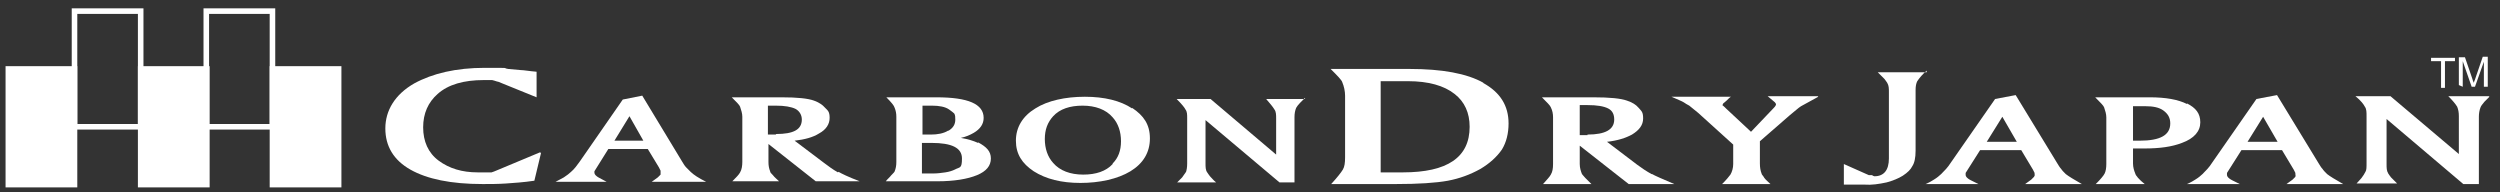<?xml version="1.0" encoding="UTF-8"?>
<svg id="_レイヤー_1" data-name="レイヤー_1" xmlns="http://www.w3.org/2000/svg" version="1.1" viewBox="0 0 449.6 34.6">
  <rect x="0" y="0" width="449.6" height="34.6" fill="#333333" stroke="none"/>
  <!-- Generator: Adobe Illustrator 29.7.1, SVG Export Plug-In . SVG Version: 2.1.1 Build 8)  -->
  <defs>
    <style>
      .st0, .st1 {
        fill: #fff;
      }

      .st1, .st2 {
        stroke: #fff;
        stroke-width: 1px;
      }

      .st2 {
        fill: none;
      }
    </style>
  </defs>
  <g>
    <g>
      <rect class="st1" x="49" y="12.4" width="11.9" height="20.8"/>
      <rect class="st2" x="37.1" y="2" width="11.9" height="20.8"/>
      <rect class="st1" x="25.3" y="12.4" width="11.9" height="20.8"/>
      <rect class="st2" x="13.4" y="2" width="11.9" height="20.8"/>
      <rect class="st1" x="1.5" y="12.4" width="11.9" height="20.8"/>
    </g>
    <g>
      <path class="st0" d="M346.5,12.7c-.7.6-1.3,1.3-1.7,1.9-.2.4-.3.9-.3,1.6v10.9c0,1.3-.2,2.2-.6,2.8-.3.6-.8,1.1-1.7,1.7-.8.5-1.8.9-2.9,1.2-1.4.3-2.7.5-4,.4h-1.6c-.3,0-.7,0-1.2,0h-.9v-3.7l4.5,2h.6c0,.1.4.2.4.2,1.7,0,2.6-1.1,2.6-3.2v-11.9c0-.7,0-1.2-.3-1.7-.1-.2-.3-.4-.5-.7-.1-.1-.5-.5-1.2-1.2h8.8Z"/>
      <path class="st0" d="M357.3,25.5l2.8-4.5,2.6,4.5h-5.3ZM371.5,31.3c-.4-.4-.7-.7-.8-.9-.3-.3-.5-.7-.7-1l-7.5-12.3-3.7.7-8,11.5c-.5.8-1.1,1.4-1.7,2-.3.3-.8.7-1.3,1-.3.2-.8.5-1.5.8h9.5c-.4-.2-.8-.4-1.4-.7-.4-.2-.6-.4-.7-.5-.1-.1-.2-.3-.2-.4v-.4s2.6-4.1,2.6-4.1h7.4l2.1,3.5.3.6v.3c.1,0,0,.2-.1.4-.2.2-.4.4-.5.5l-1.1.8h10.2c-1.4-.8-2.4-1.4-2.9-1.8Z"/>
      <path class="st0" d="M384.7,25.3h-1.1v-6.2h2.2c1.4,0,2.5.2,3.3.8.8.6,1.2,1.3,1.2,2.3,0,2.1-1.8,3.1-5.5,3.1ZM393.3,18.7c-1.6-.8-3.8-1.2-6.7-1.2h-9.8c.9.9,1.5,1.5,1.6,1.8.2.6.4,1.2.4,1.8v8.4c0,.7-.1,1.3-.3,1.7-.2.4-.7,1-1.6,1.9h8.8c-1-.8-1.6-1.5-1.7-1.9-.2-.5-.4-1.1-.4-1.8v-2.7h.5s1.6,0,1.6,0c2.7,0,4.9-.3,6.7-1,2.2-.8,3.3-2.1,3.3-3.7s-.8-2.6-2.4-3.4Z"/>
      <path class="st0" d="M404.2,25.5l2.8-4.5,2.6,4.5h-5.3ZM418.5,31.3c-.4-.4-.7-.7-.8-.9-.3-.3-.5-.7-.7-1l-7.5-12.3-3.7.7-8,11.5c-.5.8-1.1,1.4-1.7,2-.3.3-.8.7-1.3,1-.3.2-.8.5-1.5.8h9.5c-.4-.2-.8-.4-1.4-.7-.4-.2-.6-.4-.7-.5-.1-.1-.2-.3-.2-.4v-.4s2.6-4.1,2.6-4.1h7.3l2.1,3.5.3.6v.3c.1,0,0,.2,0,.4-.2.2-.4.4-.5.5l-1.1.8h10.2c-1.4-.8-2.4-1.4-2.9-1.8Z"/>
      <path class="st0" d="M447.7,17.4c-.4.4-.7.7-.9.9-.3.4-.6.7-.7,1-.2.5-.3,1.1-.3,1.7v12.1h-2.8l-13.8-11.7v8.1c0,.7,0,1.2.3,1.7.1.2.3.4.5.7.3.3.7.7,1.1,1.1h-7.3c.4-.4.7-.8.9-1,.3-.4.5-.7.7-1.1.2-.3.2-.8.2-1.6v-8.4c0-.7,0-1.3-.3-1.7-.2-.4-.7-1.1-1.7-1.9h6.3l12.3,10.4v-6.8c0-.7-.1-1.2-.3-1.7-.3-.5-.8-1.1-1.6-1.9h7.3Z"/>
    </g>
    <g>
      <path class="st0" d="M97.3,27.5l-1.2,5c-2,.3-3.7.4-5.1.5-1.5.1-2.9.1-4.2.1-5.7,0-10-.9-13-2.6-3-1.7-4.5-4.2-4.5-7.4s1.7-6.1,5.2-8.1c3.3-1.8,7.5-2.8,12.7-2.8s2.9,0,4.2.2l2.2.2c.6,0,1.6.2,2.9.3v4.6l-6.9-2.8c-.2,0-.6-.2-1.1-.3-.4,0-.7,0-1,0h-.5c-3.6,0-6.4.8-8.3,2.5-1.7,1.5-2.6,3.5-2.6,6s.9,4.6,2.8,6c1.9,1.4,4.2,2.1,7,2.1.3,0,.5,0,.8,0h1.7c.3-.1.6-.2.8-.3l7.9-3.3Z"/>
      <path class="st0" d="M110.5,25.3l2.7-4.4,2.5,4.4h-5.1ZM124.2,30.9c-.4-.4-.7-.7-.8-.8-.3-.3-.5-.7-.7-1l-7.2-11.9-3.5.7-7.7,11.1c-.5.7-1,1.4-1.6,1.9-.3.3-.7.6-1.3,1-.3.2-.8.4-1.5.8h9.2c-.3-.2-.8-.4-1.3-.7-.4-.2-.6-.4-.7-.5-.1-.1-.2-.3-.2-.4v-.3s2.5-4,2.5-4h7.1l2,3.3.3.6v.3c0,0,0,.2,0,.4-.2.2-.4.4-.5.5l-1.1.8h9.8c-1.4-.7-2.3-1.3-2.8-1.8Z"/>
      <path class="st0" d="M139.5,24.2h-1.4v-5.2h1.4c1.6,0,2.8.2,3.6.6.7.4,1.1,1.1,1.1,1.9,0,1.8-1.5,2.6-4.6,2.6ZM150.7,31c-.9-.5-1.7-1.1-2.5-1.7l-5.3-4c1.8-.2,3.3-.6,4.4-1.3,1.3-.7,1.9-1.7,1.9-2.8s-.3-1.3-.8-1.8c-.5-.6-1.2-1-2-1.3-1.1-.4-3-.6-5.9-.6h-8.9c.9.9,1.4,1.4,1.5,1.7.2.6.4,1.2.4,1.8v8.1c0,.7-.1,1.4-.4,1.9-.2.4-.7.9-1.4,1.6h8.4c-.4-.4-.8-.7-1.1-1.1-.3-.3-.5-.5-.5-.7-.2-.5-.3-1-.3-1.7v-3.2l8.5,6.7h7.9c-2.1-.8-3.3-1.4-3.8-1.7Z"/>
      <path class="st0" d="M170.5,23.5c-.8.5-1.9.7-3.1.7h-1.5v-5.2h1.7c1.3,0,2.4.2,3.1.7.4.3.7.5.9.7.2.3.2.7.2,1.1,0,.9-.4,1.5-1.2,2ZM175.9,25.7c-.9-.4-1.9-.7-3.1-.9.9-.2,1.6-.5,2.3-.9,1.2-.7,1.8-1.6,1.8-2.7,0-2.5-2.8-3.7-8.5-3.7h-9c.9.9,1.4,1.5,1.5,1.9.2.5.3,1,.3,1.6v8.1c0,.7-.1,1.2-.3,1.7,0,.1-.3.4-.6.7-.3.4-.7.7-1,1.1h9.3c3,0,5.4-.4,7.1-1.1,1.7-.7,2.5-1.7,2.5-3s-.8-2.1-2.3-2.9ZM171.7,30.5c-.4.2-1,.4-1.7.5-.7.1-1.4.2-2.3.2h-1.9v-5.5h1.7c3.7,0,5.5.9,5.5,2.8s-.4,1.5-1.3,2Z"/>
      <path class="st0" d="M200.1,29.5c-1.2,1.3-3,1.9-5.3,1.9s-4.2-.7-5.4-2.1c-1-1.1-1.5-2.6-1.5-4.3s.5-3,1.5-4.1c1.2-1.3,3-1.9,5.3-1.9s4.2.7,5.4,2.1c1,1.1,1.5,2.6,1.5,4.3s-.5,3-1.5,4ZM203.6,19.5c-2.1-1.4-5-2.1-8.5-2.1s-6.7.7-8.9,2.1c-2.3,1.4-3.5,3.4-3.5,5.8s1.1,4.1,3.2,5.5c2.2,1.4,5,2.1,8.4,2.1s6.7-.7,9-2.1c2.3-1.4,3.5-3.4,3.5-5.9s-1.1-4.1-3.2-5.5Z"/>
      <path class="st0" d="M234.7,17.6c-.4.4-.7.7-.9.9-.3.3-.6.7-.7.9-.2.5-.3,1-.3,1.7v11.7h-2.7l-13.3-11.2v7.8c0,.6,0,1.2.3,1.6.1.2.3.4.5.7.3.3.6.7,1.1,1.1h-7c.4-.4.7-.7.9-.9.3-.4.5-.7.7-1,.1-.3.2-.8.2-1.5v-8.1c0-.7,0-1.2-.3-1.6-.2-.4-.7-1-1.6-1.9h6.1l11.8,10v-6.5c0-.6,0-1.2-.3-1.6-.3-.5-.8-1.1-1.5-1.9h7Z"/>
    </g>
    <g>
      <path class="st0" d="M252.3,31h-4V14.6h4.9c3.7,0,6.5.8,8.4,2.3,1.8,1.4,2.7,3.4,2.7,5.9,0,5.5-4,8.2-12,8.2ZM266.8,14.9c-3-1.7-7.5-2.5-13.3-2.5h-14.2c1.2,1.2,2,2,2.1,2.4.3.7.5,1.6.5,2.4v11.1c0,1-.1,1.7-.4,2.2-.3.5-1,1.4-2.1,2.6h11.6c4.1,0,7.2-.2,9.4-.6,2.1-.4,4-1.1,5.8-2.1,1.7-1,3-2.2,3.9-3.5.8-1.3,1.2-2.9,1.2-4.7,0-3.2-1.5-5.6-4.6-7.3Z"/>
      <path class="st0" d="M285.5,24.3h-1.4v-5.4h1.4c1.7,0,2.9.2,3.7.6.8.4,1.1,1.1,1.1,2,0,1.8-1.6,2.7-4.8,2.7ZM297,31.3c-.9-.5-1.8-1.1-2.6-1.7l-5.4-4.1c1.9-.2,3.4-.7,4.5-1.3,1.3-.8,2-1.7,2-2.9s-.3-1.3-.8-1.9c-.5-.6-1.2-1-2.1-1.3-1.1-.4-3.1-.6-6.1-.6h-9.2c.9.9,1.5,1.5,1.6,1.8.3.6.4,1.2.4,1.8v8.4c0,.8-.1,1.4-.4,1.9-.2.4-.7.9-1.4,1.7h8.7c-.4-.4-.8-.8-1.1-1.1-.3-.3-.5-.6-.6-.7-.2-.5-.4-1.1-.4-1.8v-3.3l8.8,6.9h8.2c-2.1-.9-3.5-1.5-4-1.8Z"/>
      <path class="st0" d="M327,17.4c-.7.4-1.8,1-3.1,1.7-.5.3-1.1.9-2,1.6l-5.4,4.7v4c0,.7.1,1.3.3,1.8,0,.2.3.4.5.8.3.4.7.7,1.1,1.1h-8.7c.8-.8,1.2-1.3,1.5-1.7.3-.5.5-1.2.5-1.9v-3.5l-6.3-5.7c-.6-.5-1.1-.9-1.6-1.3-.4-.2-.7-.4-1-.6-.3-.2-1.1-.5-2.2-1h10.7c-.2.1-.4.3-.8.7-.3.3-.5.4-.6.5,0,0,0,.1-.1.2,0,0,0,0,0,0v.2c.2,0,.2.2.3.2.2.2.3.3.3.3l4.5,4.2,4.1-4.3c.3-.3.4-.5.4-.7l-.2-.3-1.3-1.1h9Z"/>
    </g>
  </g>
  <g>
    <path class="st0" d="M439,15.8v-4.8h-1.8v-.6h4.3v.6h-1.8v4.8h-.7Z"/>
    <path class="st0" d="M442.2,15.4v-5.1h1.1l1.3,3.8c.1.4.2.6.3.8,0-.2.2-.5.3-.9l1.3-3.8h.9v5.4h-.7v-4.5l-1.6,4.5h-.6l-1.6-4.6v4.6l-.7-.3Z"/>
  </g>
</svg>